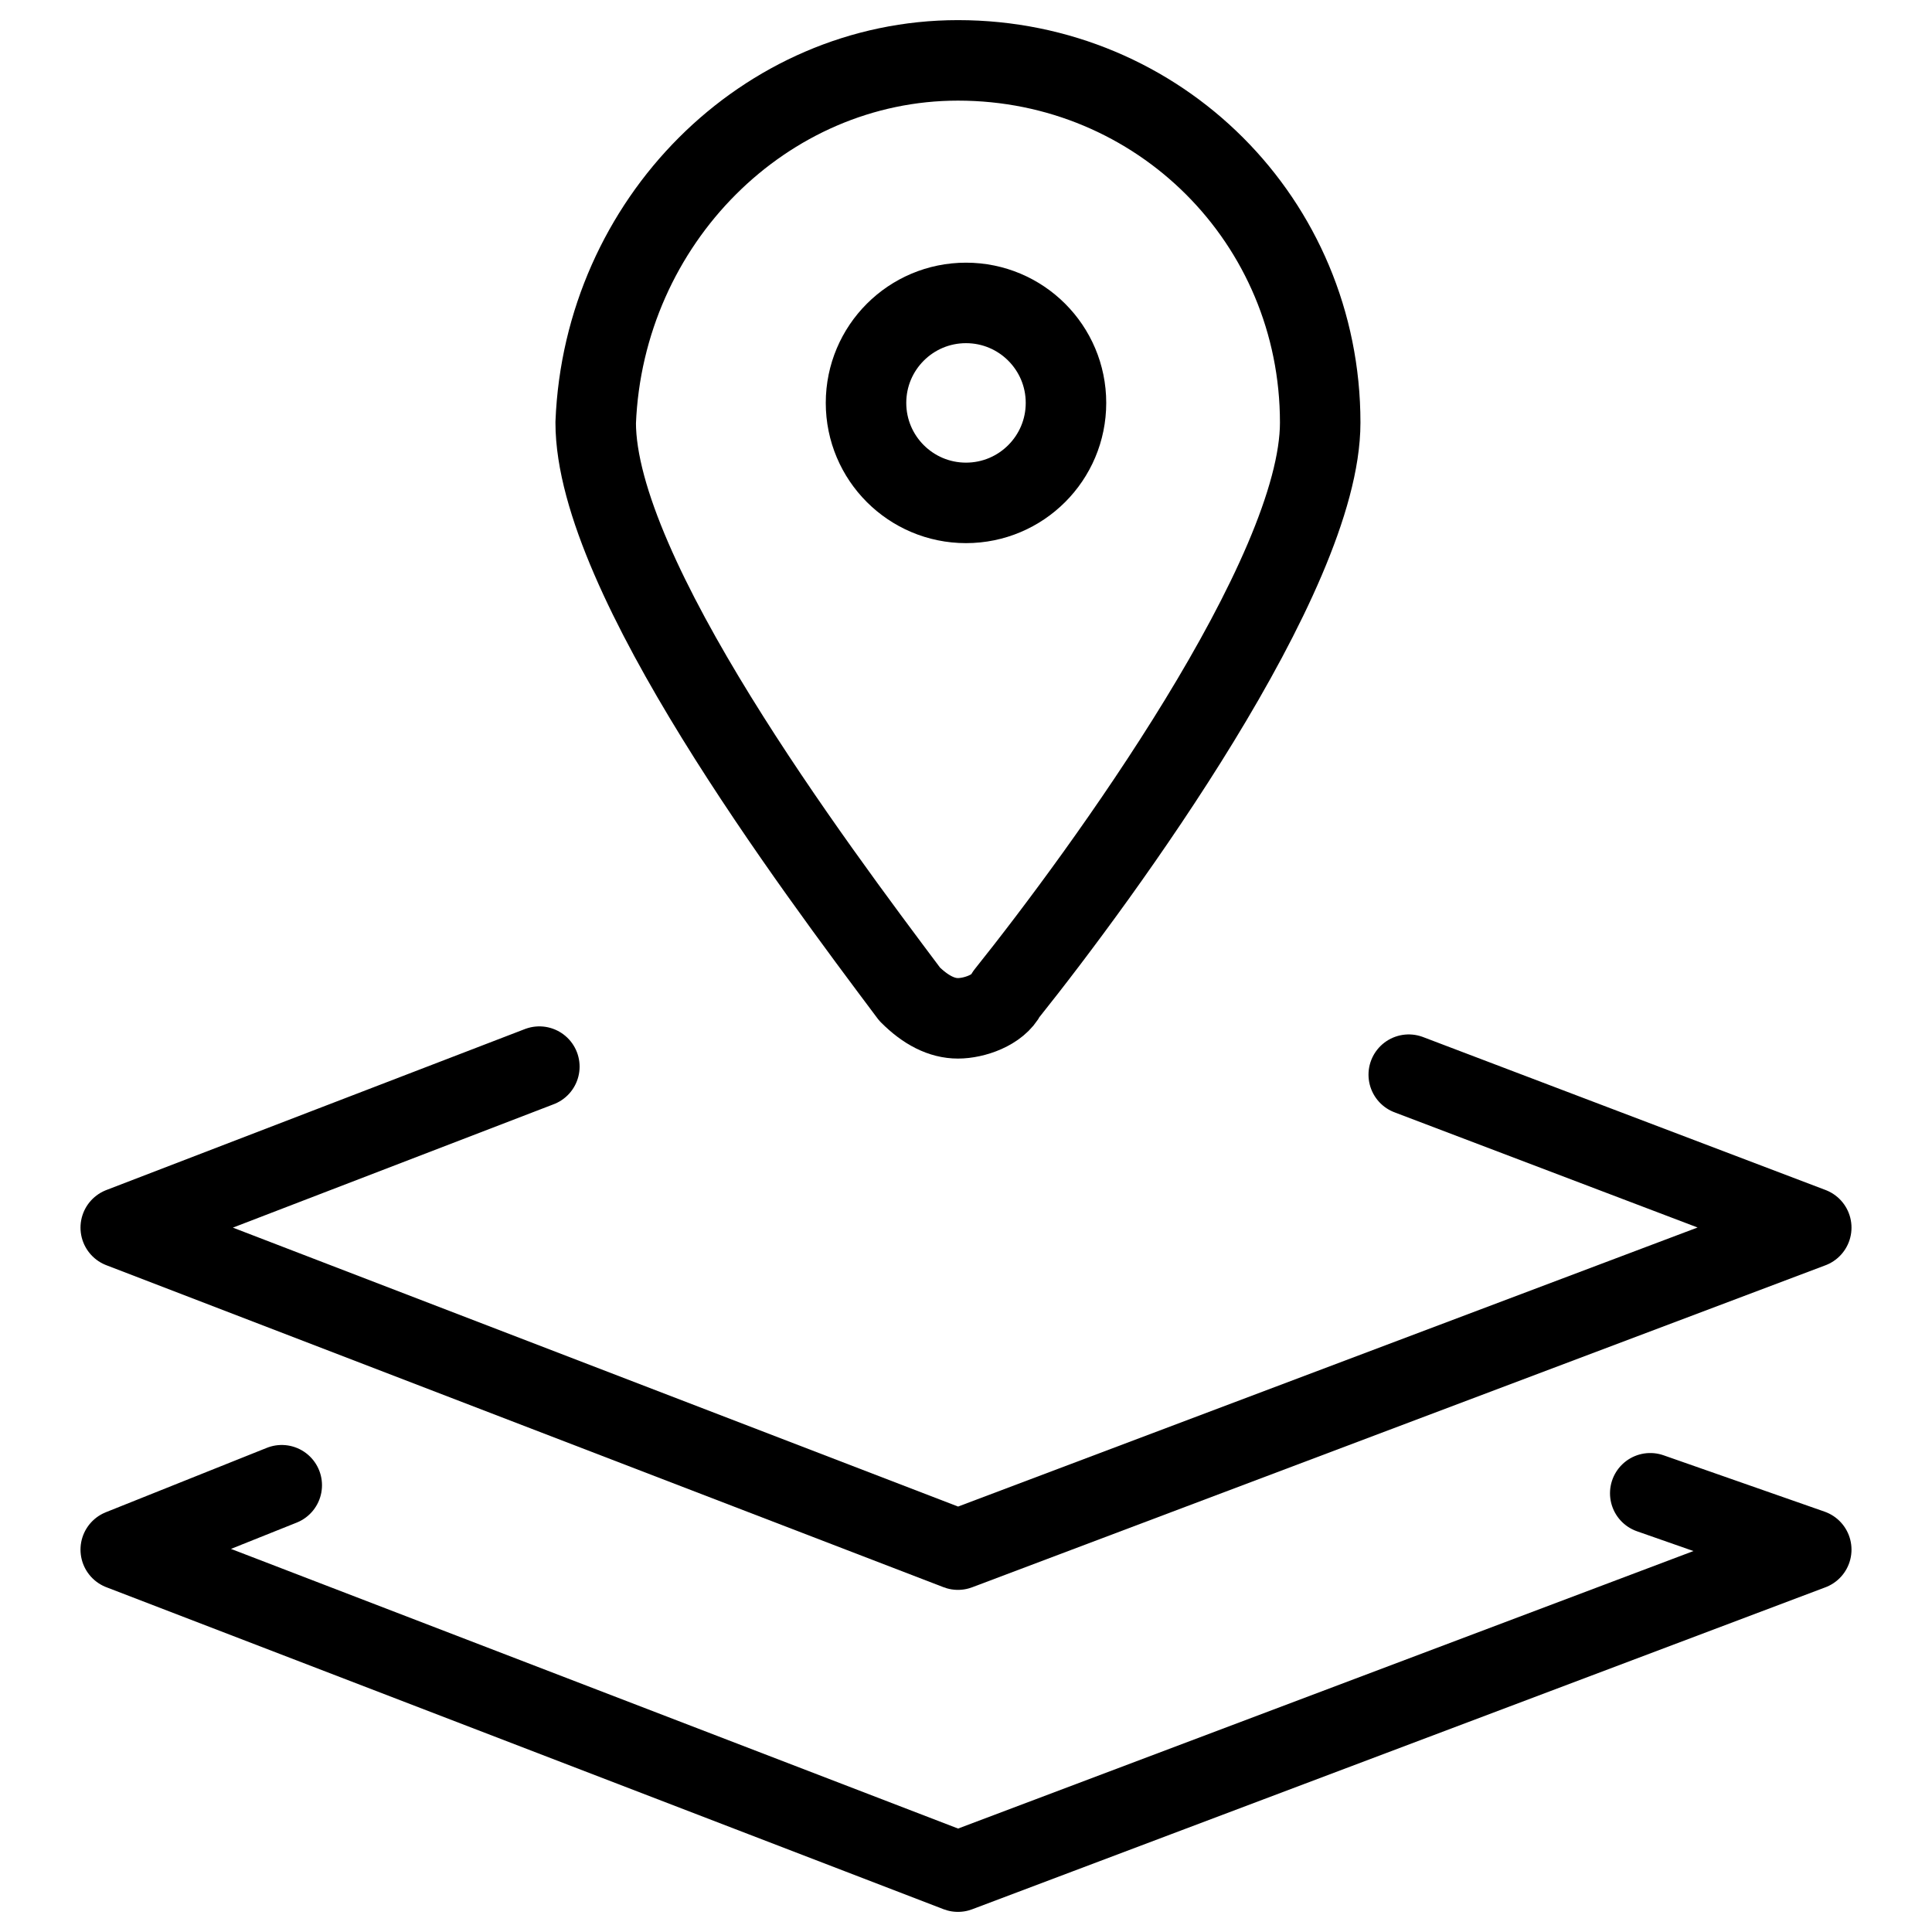 <svg xmlns="http://www.w3.org/2000/svg" fill="none" viewBox="0 0 24 24"><path stroke="#000000" stroke-linecap="round" stroke-linejoin="round" stroke-miterlimit="10" d="m17.5 13.35 5 1.9 -10.6 4 -10.4 -4 5.2 -2" stroke-width="1"></path><path stroke="#000000" stroke-linecap="round" stroke-linejoin="round" stroke-miterlimit="10" d="m20.5 18.55 2 0.7 -10.6 4 -10.4 -4 2 -0.8" stroke-width="1"></path><path stroke="#000000" stroke-linecap="round" stroke-linejoin="round" stroke-miterlimit="10" d="M11.9 0.75c2.5 0 4.5 2 4.5 4.5 0 1.9 -2.7 5.6 -3.9 7.1 -0.1 0.2 -0.4 0.3 -0.6 0.3 -0.2 0 -0.4 -0.1 -0.6 -0.3 -1.2 -1.6 -3.9 -5.2 -3.9 -7.1 0.1 -2.5 2.1 -4.5 4.5 -4.5Z" stroke-width="1"></path><path stroke="#000000" stroke-linecap="round" stroke-linejoin="round" stroke-miterlimit="10" d="M12 6.247c0.686 0 1.242 -0.556 1.242 -1.242 0 -0.686 -0.556 -1.242 -1.242 -1.242 -0.686 0 -1.242 0.556 -1.242 1.242 0 0.686 0.556 1.242 1.242 1.242Z" stroke-width="1"></path></svg>